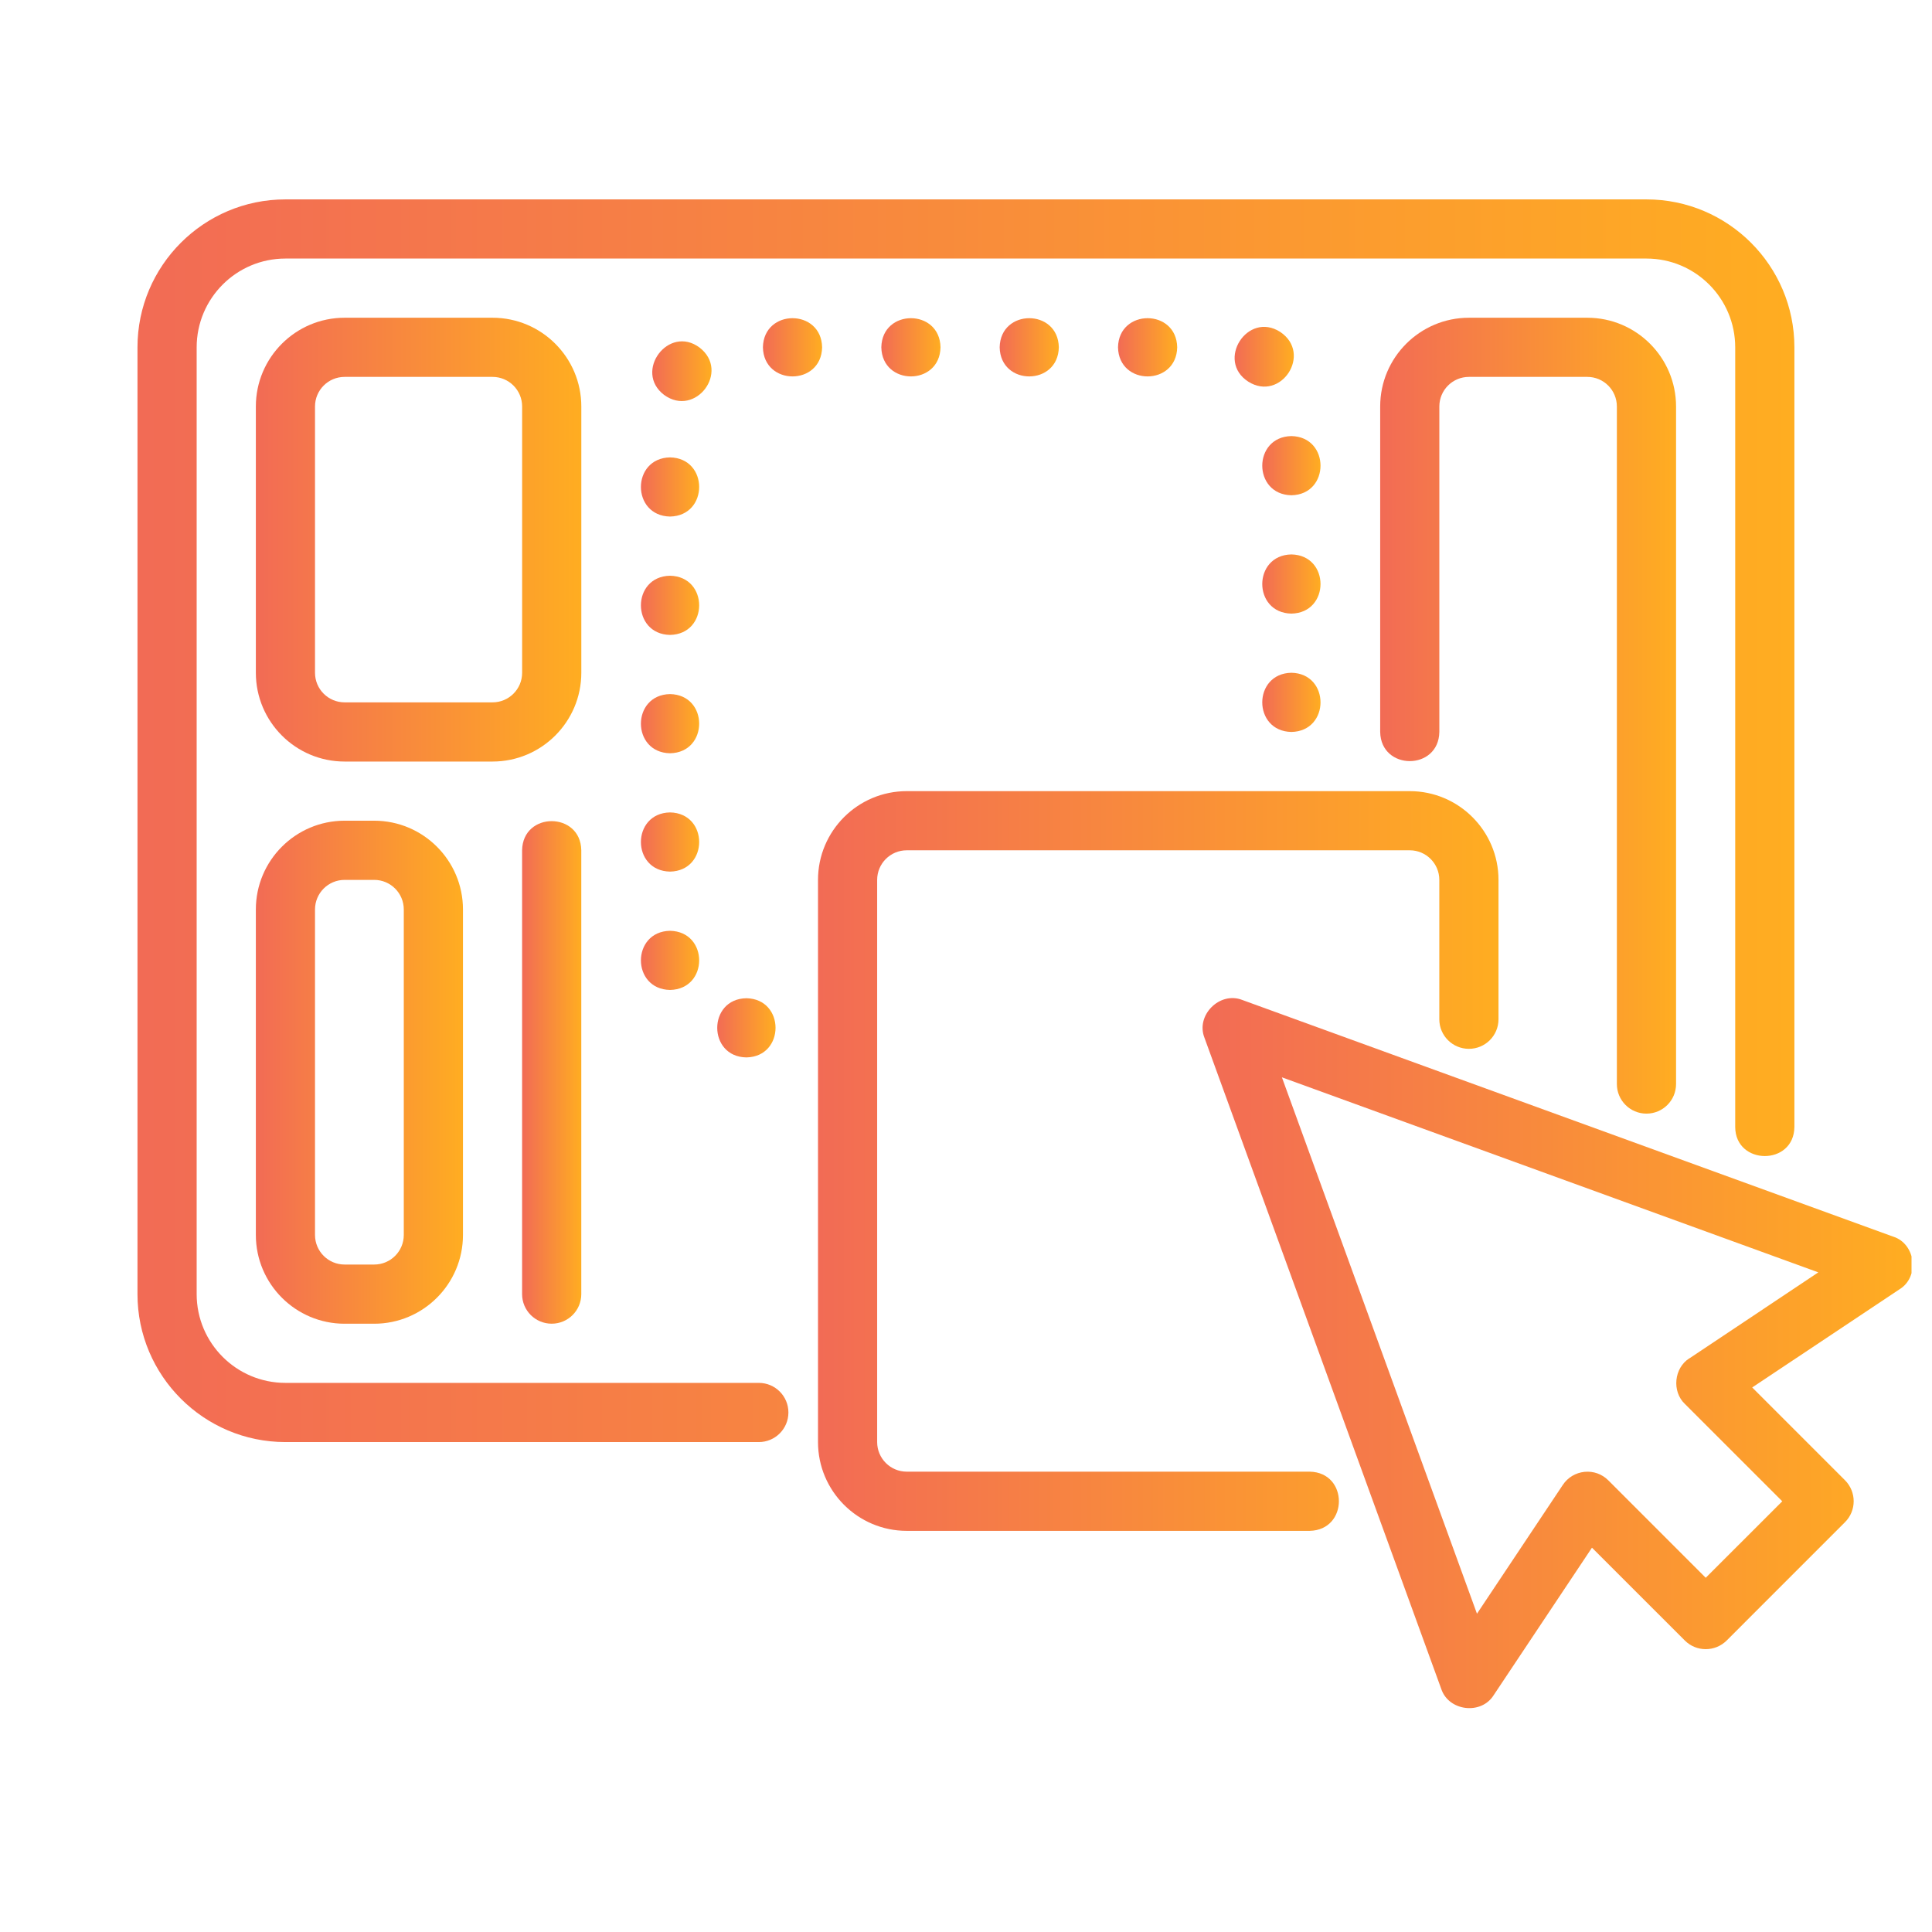 <svg width="63" height="63" viewBox="0 0 63 63" fill="none" xmlns="http://www.w3.org/2000/svg">
<g clip-path="url(#clip0_55_522)">
<path d="M61.739 40.327L40.513 32.609C39.775 32.315 38.981 33.108 39.278 33.846L46.997 55.072C47.236 55.798 48.299 55.931 48.707 55.277L51.912 50.468L54.94 53.495C55.316 53.871 55.926 53.871 56.305 53.495L60.164 49.635C60.54 49.259 60.54 48.649 60.164 48.27L57.137 45.243L61.947 42.038C62.598 41.632 62.47 40.566 61.742 40.327L61.739 40.327ZM55.087 44.293C54.588 44.609 54.513 45.371 54.94 45.779L58.117 48.955L55.622 51.449L52.446 48.273C52.241 48.068 51.963 47.966 51.669 47.995C51.382 48.024 51.122 48.178 50.962 48.42L48.162 52.621L41.801 35.13L59.293 41.49L55.092 44.293L55.087 44.293Z" fill="url(#paint0_linear_55_522)"/>
<path d="M9.307 47.024H24.744C25.277 47.024 25.709 46.592 25.709 46.059C25.709 45.526 25.277 45.094 24.744 45.094H9.307C7.71 45.094 6.413 43.797 6.413 42.2V11.326C6.413 9.729 7.71 8.431 9.307 8.431H53.689C55.286 8.431 56.583 9.729 56.583 11.326V36.749C56.588 38.005 58.498 38.022 58.513 36.749V11.326C58.513 8.665 56.349 6.502 53.689 6.502H9.307C6.647 6.502 4.483 8.665 4.483 11.326V42.2C4.483 44.86 6.647 47.024 9.307 47.024Z" fill="url(#paint1_linear_55_522)"/>
<path d="M18.956 13.255C18.956 11.658 17.658 10.361 16.061 10.361H11.237C9.64 10.361 8.343 11.658 8.343 13.255V21.938C8.343 23.535 9.64 24.833 11.237 24.833H16.061C17.658 24.833 18.956 23.535 18.956 21.938V13.255ZM17.026 21.938C17.026 22.471 16.594 22.903 16.061 22.903H11.237C10.704 22.903 10.272 22.471 10.272 21.938V13.255C10.272 12.722 10.704 12.29 11.237 12.29H16.061C16.594 12.29 17.026 12.722 17.026 13.255V21.938Z" fill="url(#paint2_linear_55_522)"/>
<path d="M11.237 26.762C9.64 26.762 8.343 28.06 8.343 29.657V40.27C8.343 41.867 9.64 43.165 11.237 43.165H12.202C13.799 43.165 15.097 41.867 15.097 40.27V29.657C15.097 28.06 13.799 26.762 12.202 26.762H11.237ZM13.167 29.657V40.27C13.167 40.803 12.735 41.235 12.202 41.235H11.237C10.704 41.235 10.272 40.803 10.272 40.27V29.657C10.272 29.124 10.704 28.692 11.237 28.692H12.202C12.735 28.692 13.167 29.124 13.167 29.657Z" fill="url(#paint3_linear_55_522)"/>
<path d="M42.111 18.079C40.844 18.103 40.844 19.985 42.111 20.009C43.377 19.985 43.377 18.103 42.111 18.079Z" fill="url(#paint4_linear_55_522)"/>
<path d="M22.814 11.335C21.801 10.577 20.653 12.116 21.656 12.878C22.681 13.621 23.815 12.111 22.814 11.335Z" fill="url(#paint5_linear_55_522)"/>
<path d="M34.527 11.325C34.503 10.059 32.622 10.059 32.598 11.325C32.622 12.591 34.503 12.591 34.527 11.325Z" fill="url(#paint6_linear_55_522)"/>
<path d="M21.849 14.915C20.583 14.939 20.583 16.82 21.849 16.844C23.116 16.82 23.116 14.939 21.849 14.915Z" fill="url(#paint7_linear_55_522)"/>
<path d="M30.669 11.325C30.645 10.059 28.763 10.059 28.739 11.325C28.763 12.591 30.645 12.591 30.669 11.325Z" fill="url(#paint8_linear_55_522)"/>
<path d="M42.111 14.22C40.844 14.244 40.844 16.126 42.111 16.15C43.377 16.126 43.377 14.244 42.111 14.22Z" fill="url(#paint9_linear_55_522)"/>
<path d="M24.34 32.551C23.071 32.571 23.071 34.462 24.34 34.481C25.606 34.457 25.606 32.575 24.34 32.551Z" fill="url(#paint10_linear_55_522)"/>
<path d="M26.808 11.325C26.784 10.059 24.902 10.059 24.878 11.325C24.902 12.591 26.784 12.591 26.808 11.325Z" fill="url(#paint11_linear_55_522)"/>
<path d="M38.387 11.325C38.363 10.059 36.481 10.059 36.457 11.325C36.481 12.591 38.363 12.591 38.387 11.325Z" fill="url(#paint12_linear_55_522)"/>
<path d="M21.849 18.774C20.583 18.798 20.583 20.68 21.849 20.704C23.116 20.68 23.116 18.798 21.849 18.774Z" fill="url(#paint13_linear_55_522)"/>
<path d="M42.111 21.938C40.844 21.962 40.844 23.844 42.111 23.868C43.377 23.844 43.377 21.962 42.111 21.938Z" fill="url(#paint14_linear_55_522)"/>
<path d="M21.849 30.352C20.583 30.376 20.583 32.257 21.849 32.281C23.116 32.257 23.116 30.376 21.849 30.352Z" fill="url(#paint15_linear_55_522)"/>
<path d="M21.849 22.633C20.583 22.657 20.583 24.539 21.849 24.563C23.116 24.539 23.116 22.657 21.849 22.633Z" fill="url(#paint16_linear_55_522)"/>
<path d="M21.849 26.492C20.583 26.516 20.583 28.398 21.849 28.422C23.116 28.398 23.116 26.516 21.849 26.492Z" fill="url(#paint17_linear_55_522)"/>
<path d="M41.747 10.824C40.681 10.139 39.641 11.76 40.705 12.445C41.766 13.116 42.806 11.536 41.747 10.824Z" fill="url(#paint18_linear_55_522)"/>
<path d="M47.899 34.201C48.432 34.201 48.864 33.77 48.864 33.237V28.692C48.864 27.096 47.566 25.798 45.97 25.798H29.568C27.971 25.798 26.674 27.096 26.674 28.692V47.024C26.674 48.621 27.971 49.919 29.568 49.919H42.709C43.977 49.892 43.977 48.013 42.709 47.989H29.568C29.035 47.989 28.603 47.557 28.603 47.024V28.692C28.603 28.159 29.035 27.727 29.568 27.727H45.97C46.503 27.727 46.934 28.159 46.934 28.692V33.237C46.934 33.77 47.366 34.201 47.899 34.201Z" fill="url(#paint19_linear_55_522)"/>
<path d="M53.689 36.314C54.222 36.314 54.654 35.882 54.654 35.349V13.255C54.654 11.658 53.356 10.361 51.76 10.361H47.9C46.304 10.361 45.006 11.658 45.006 13.255V23.868C45.028 25.135 46.914 25.137 46.935 23.868V13.255C46.935 12.722 47.367 12.29 47.9 12.29H51.76C52.293 12.29 52.724 12.722 52.724 13.255V35.349C52.724 35.882 53.156 36.314 53.689 36.314Z" fill="url(#paint20_linear_55_522)"/>
<path d="M17.025 27.727V42.2C17.025 42.733 17.457 43.164 17.99 43.164C18.523 43.164 18.955 42.733 18.955 42.2V27.727C18.936 26.463 17.047 26.456 17.025 27.727Z" fill="url(#paint21_linear_55_522)"/>
</g>
<defs>
<linearGradient id="paint0_linear_55_522" x1="62.369" y1="44.123" x2="39.214" y2="44.123" gradientUnits="userSpaceOnUse">
<stop stop-color="#FFAD21"/>
<stop offset="1" stop-color="#F26B55"/>
</linearGradient>
<linearGradient id="paint1_linear_55_522" x1="58.513" y1="26.763" x2="4.483" y2="26.763" gradientUnits="userSpaceOnUse">
<stop stop-color="#FFAD21"/>
<stop offset="1" stop-color="#F26B55"/>
</linearGradient>
<linearGradient id="paint2_linear_55_522" x1="18.956" y1="17.597" x2="8.343" y2="17.597" gradientUnits="userSpaceOnUse">
<stop stop-color="#FFAD21"/>
<stop offset="1" stop-color="#F26B55"/>
</linearGradient>
<linearGradient id="paint3_linear_55_522" x1="15.097" y1="34.964" x2="8.343" y2="34.964" gradientUnits="userSpaceOnUse">
<stop stop-color="#FFAD21"/>
<stop offset="1" stop-color="#F26B55"/>
</linearGradient>
<linearGradient id="paint4_linear_55_522" x1="43.06" y1="19.044" x2="41.161" y2="19.044" gradientUnits="userSpaceOnUse">
<stop stop-color="#FFAD21"/>
<stop offset="1" stop-color="#F26B55"/>
</linearGradient>
<linearGradient id="paint5_linear_55_522" x1="23.202" y1="12.104" x2="21.269" y2="12.104" gradientUnits="userSpaceOnUse">
<stop stop-color="#FFAD21"/>
<stop offset="1" stop-color="#F26B55"/>
</linearGradient>
<linearGradient id="paint6_linear_55_522" x1="34.527" y1="11.325" x2="32.598" y2="11.325" gradientUnits="userSpaceOnUse">
<stop stop-color="#FFAD21"/>
<stop offset="1" stop-color="#F26B55"/>
</linearGradient>
<linearGradient id="paint7_linear_55_522" x1="22.799" y1="15.879" x2="20.9" y2="15.879" gradientUnits="userSpaceOnUse">
<stop stop-color="#FFAD21"/>
<stop offset="1" stop-color="#F26B55"/>
</linearGradient>
<linearGradient id="paint8_linear_55_522" x1="30.669" y1="11.325" x2="28.739" y2="11.325" gradientUnits="userSpaceOnUse">
<stop stop-color="#FFAD21"/>
<stop offset="1" stop-color="#F26B55"/>
</linearGradient>
<linearGradient id="paint9_linear_55_522" x1="43.06" y1="15.185" x2="41.161" y2="15.185" gradientUnits="userSpaceOnUse">
<stop stop-color="#FFAD21"/>
<stop offset="1" stop-color="#F26B55"/>
</linearGradient>
<linearGradient id="paint10_linear_55_522" x1="25.289" y1="33.516" x2="23.388" y2="33.516" gradientUnits="userSpaceOnUse">
<stop stop-color="#FFAD21"/>
<stop offset="1" stop-color="#F26B55"/>
</linearGradient>
<linearGradient id="paint11_linear_55_522" x1="26.808" y1="11.325" x2="24.878" y2="11.325" gradientUnits="userSpaceOnUse">
<stop stop-color="#FFAD21"/>
<stop offset="1" stop-color="#F26B55"/>
</linearGradient>
<linearGradient id="paint12_linear_55_522" x1="38.387" y1="11.325" x2="36.457" y2="11.325" gradientUnits="userSpaceOnUse">
<stop stop-color="#FFAD21"/>
<stop offset="1" stop-color="#F26B55"/>
</linearGradient>
<linearGradient id="paint13_linear_55_522" x1="22.799" y1="19.739" x2="20.9" y2="19.739" gradientUnits="userSpaceOnUse">
<stop stop-color="#FFAD21"/>
<stop offset="1" stop-color="#F26B55"/>
</linearGradient>
<linearGradient id="paint14_linear_55_522" x1="43.06" y1="22.903" x2="41.161" y2="22.903" gradientUnits="userSpaceOnUse">
<stop stop-color="#FFAD21"/>
<stop offset="1" stop-color="#F26B55"/>
</linearGradient>
<linearGradient id="paint15_linear_55_522" x1="22.799" y1="31.317" x2="20.9" y2="31.317" gradientUnits="userSpaceOnUse">
<stop stop-color="#FFAD21"/>
<stop offset="1" stop-color="#F26B55"/>
</linearGradient>
<linearGradient id="paint16_linear_55_522" x1="22.799" y1="23.598" x2="20.9" y2="23.598" gradientUnits="userSpaceOnUse">
<stop stop-color="#FFAD21"/>
<stop offset="1" stop-color="#F26B55"/>
</linearGradient>
<linearGradient id="paint17_linear_55_522" x1="22.799" y1="27.457" x2="20.9" y2="27.457" gradientUnits="userSpaceOnUse">
<stop stop-color="#FFAD21"/>
<stop offset="1" stop-color="#F26B55"/>
</linearGradient>
<linearGradient id="paint18_linear_55_522" x1="42.19" y1="11.633" x2="40.259" y2="11.633" gradientUnits="userSpaceOnUse">
<stop stop-color="#FFAD21"/>
<stop offset="1" stop-color="#F26B55"/>
</linearGradient>
<linearGradient id="paint19_linear_55_522" x1="48.864" y1="37.858" x2="26.674" y2="37.858" gradientUnits="userSpaceOnUse">
<stop stop-color="#FFAD21"/>
<stop offset="1" stop-color="#F26B55"/>
</linearGradient>
<linearGradient id="paint20_linear_55_522" x1="54.654" y1="23.337" x2="45.006" y2="23.337" gradientUnits="userSpaceOnUse">
<stop stop-color="#FFAD21"/>
<stop offset="1" stop-color="#F26B55"/>
</linearGradient>
<linearGradient id="paint21_linear_55_522" x1="18.955" y1="34.971" x2="17.025" y2="34.971" gradientUnits="userSpaceOnUse">
<stop stop-color="#FFAD21"/>
<stop offset="1" stop-color="#F26B55"/>
</linearGradient>
<clipPath id="clip0_55_522">
<rect width="62.332" height="61.647" fill="white" transform="translate(0 0.706)"/>
</clipPath>
</defs>
</svg>
